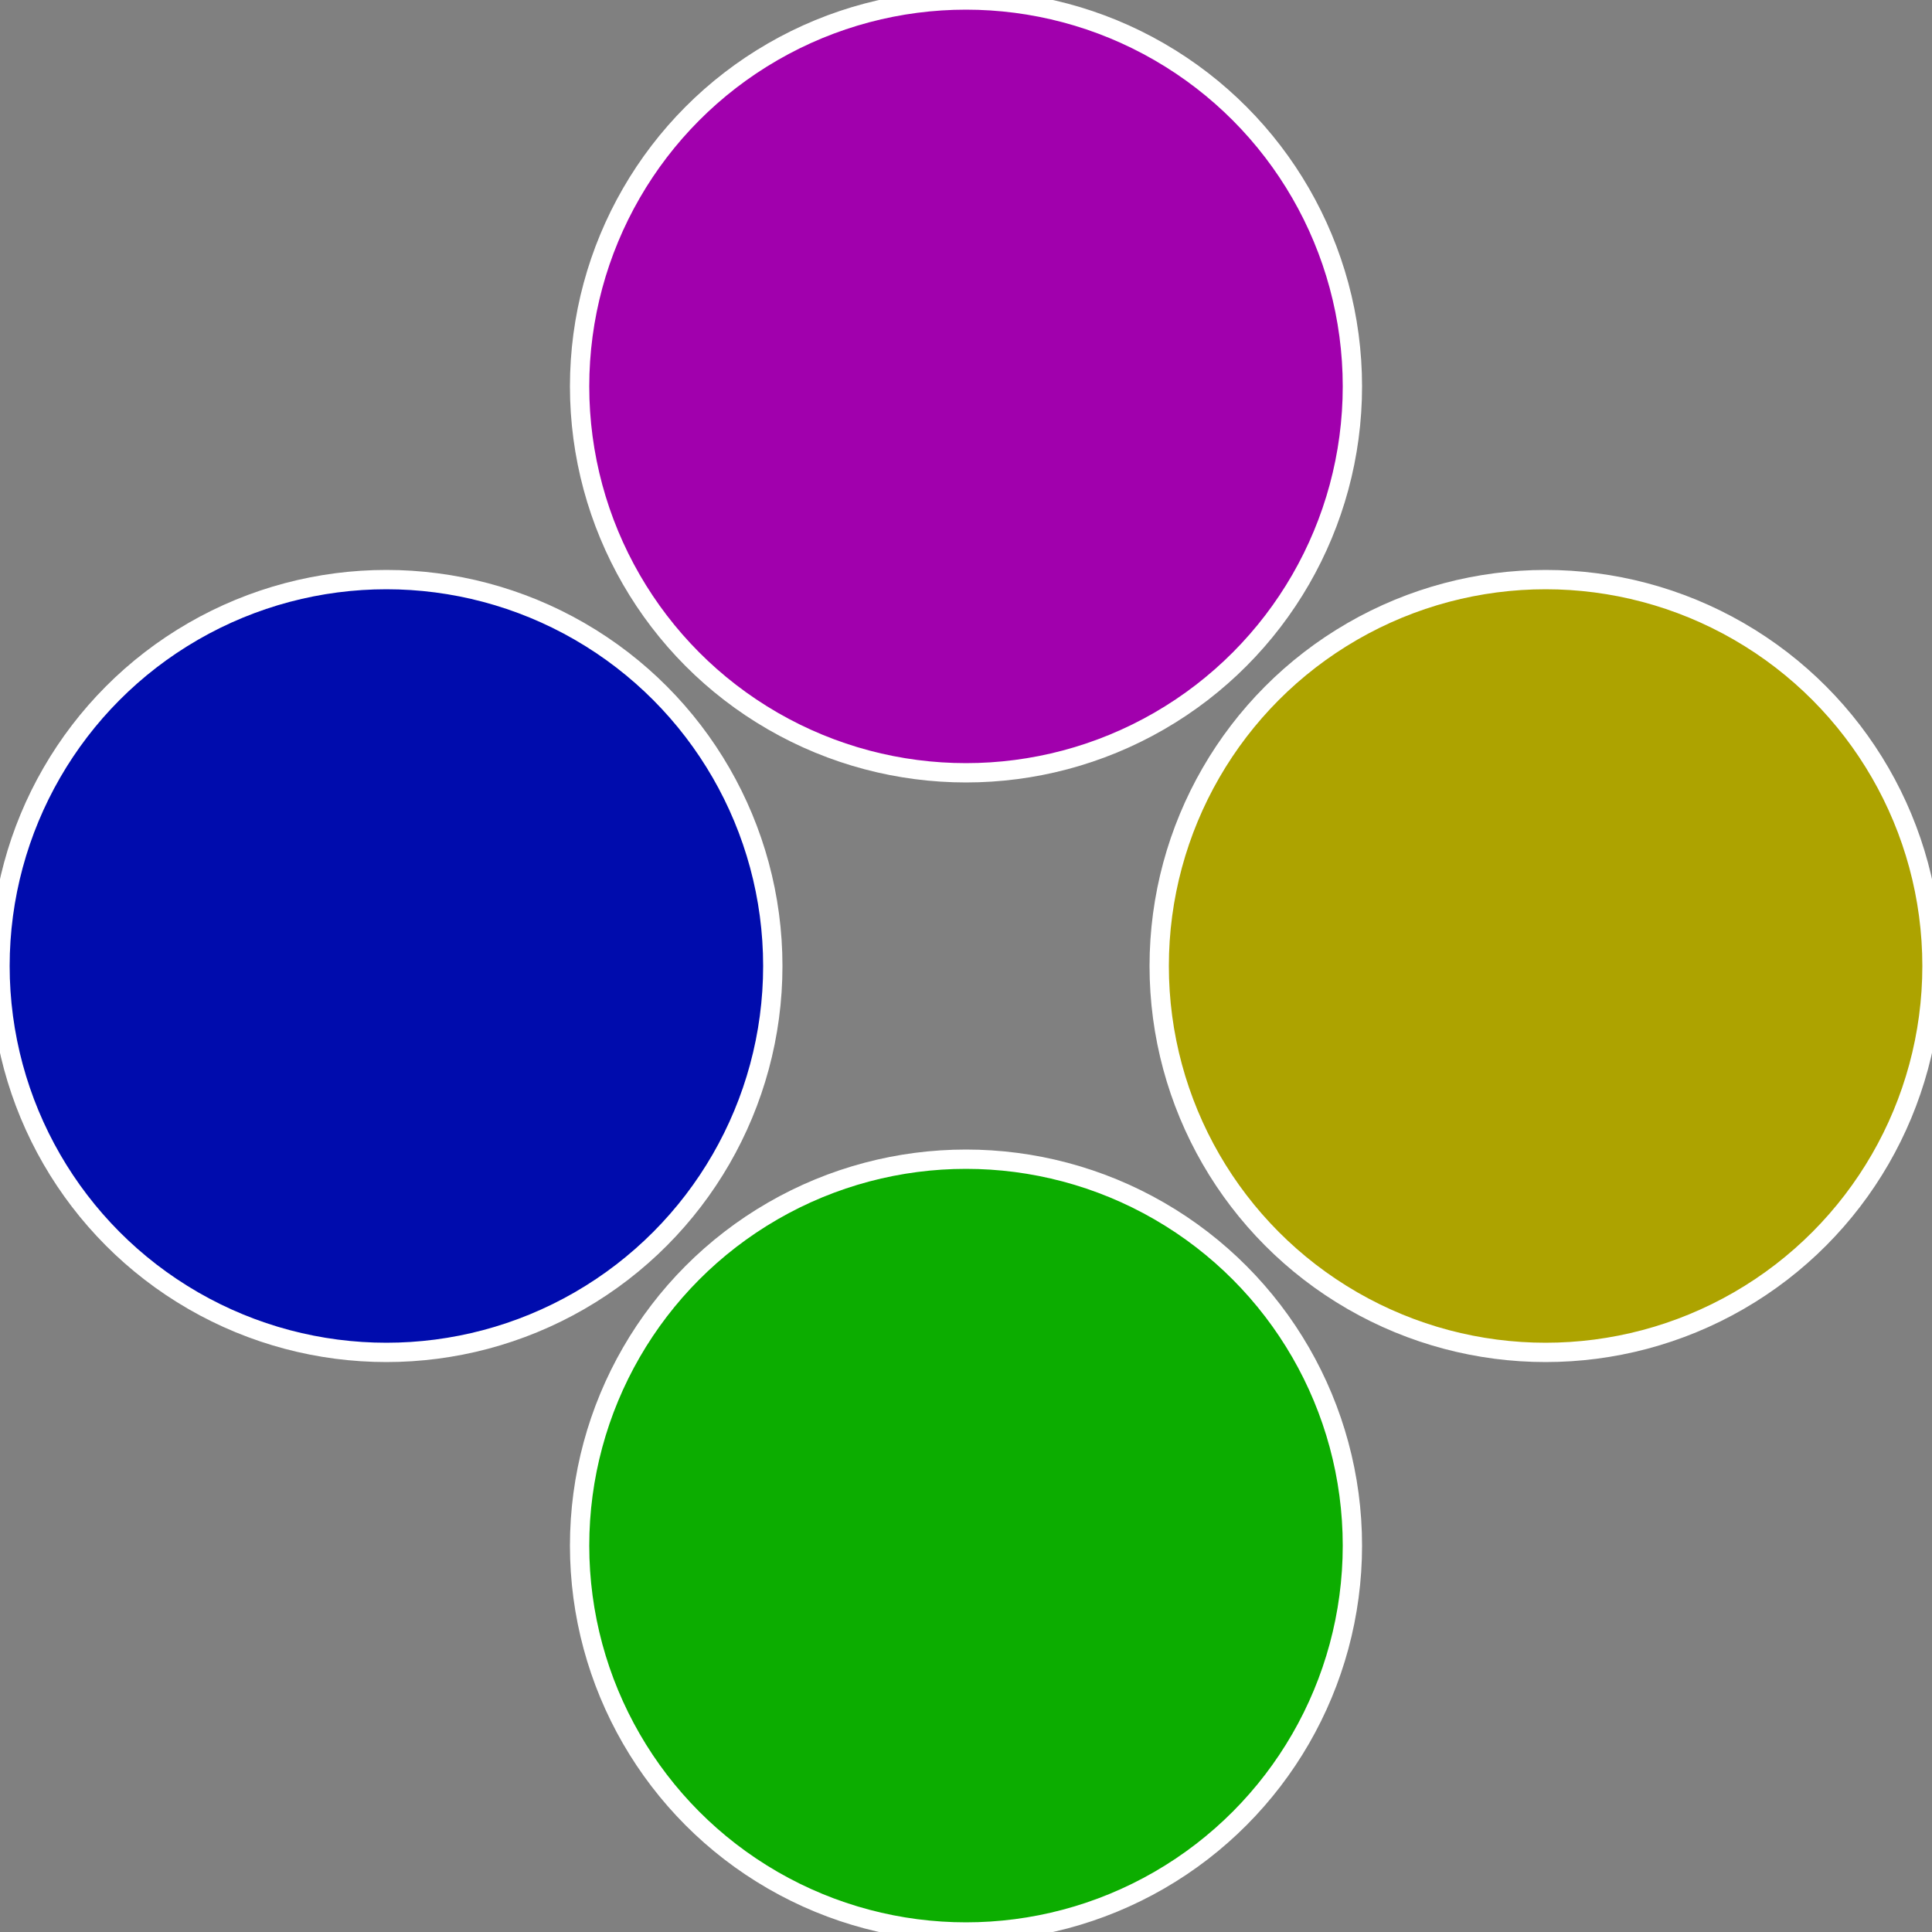 <?xml version="1.0" standalone="no"?>
<svg width="500" height="500" viewBox="-1 -1 2 2" xmlns="http://www.w3.org/2000/svg">
 
                <rect x="-1" y="-1" width="2" height="2" fill="#808080" stroke="none"/>
 
                <circle cx="0.6" cy="0" r="0.4" fill="#ada300" stroke="#fff" stroke-width="1%" />
             
                <circle cx="3.6739403974421E-17" cy="0.6" r="0.4" fill="#0cad00" stroke="#fff" stroke-width="1%" />
             
                <circle cx="-0.6" cy="7.3478807948841E-17" r="0.4" fill="#000cad" stroke="#fff" stroke-width="1%" />
             
                <circle cx="-1.1021821192326E-16" cy="-0.6" r="0.4" fill="#a100ad" stroke="#fff" stroke-width="1%" />
            </svg>
